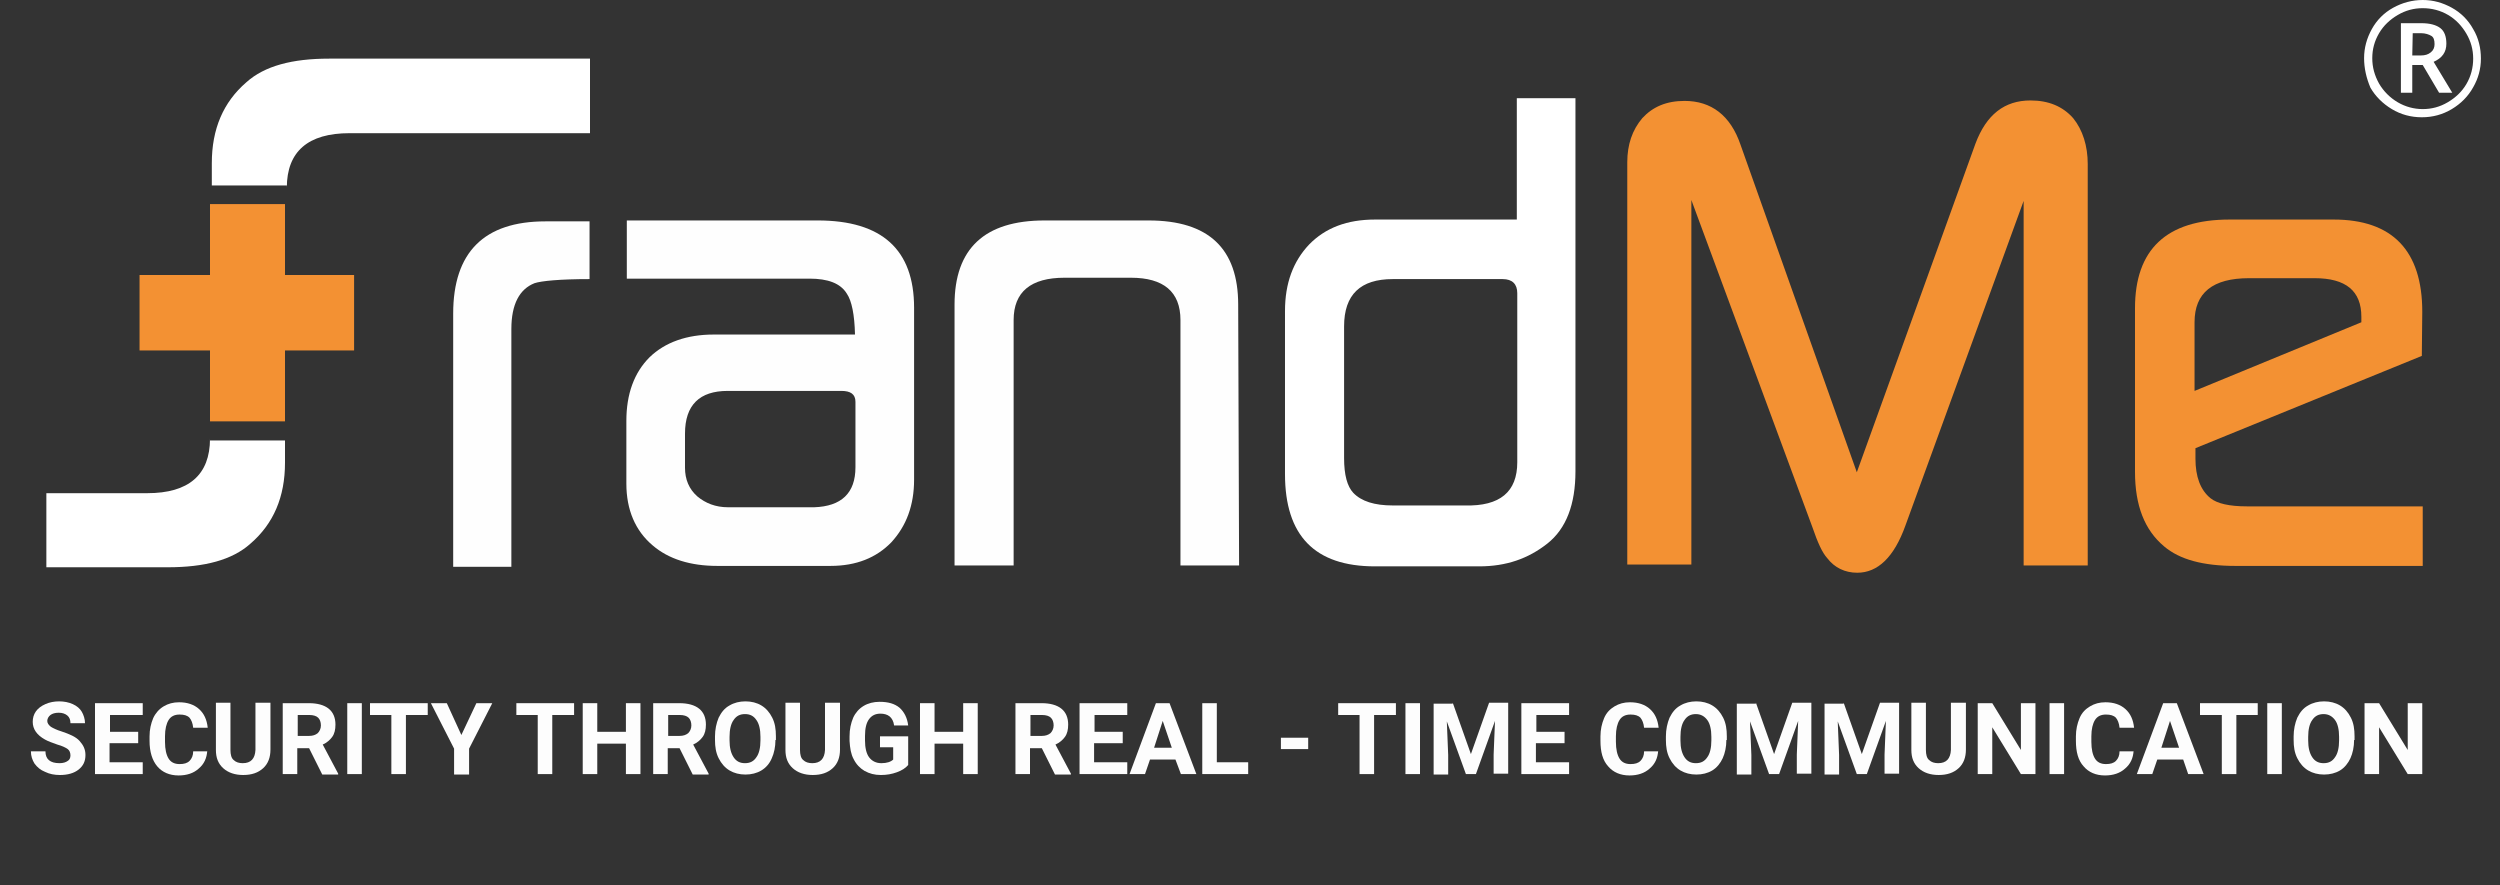 <?xml version="1.0" encoding="utf-8"?>
<!-- Generator: Adobe Illustrator 21.0.0, SVG Export Plug-In . SVG Version: 6.00 Build 0)  -->
<svg version="1.1" id="Слой_1" xmlns="http://www.w3.org/2000/svg" xmlns:xlink="http://www.w3.org/1999/xlink" x="0px" y="0px"
	 viewBox="0 0 550 194.8" style="enable-background:new 0 0 550 194.8;" xml:space="preserve">
<rect x="0" y="0" width="550" height="194.8" fill="#333333" stroke="none"/>
<style type="text/css">
	.st0{fill:#FEFEFE;}
	.st1{fill:#FFFFFF;}
	.st2{fill:#F39133;}
	.st3{opacity:0.99;fill:#FFFFFF;}
</style>
<g>
	<g>
		<path class="st0" d="M129.7,61.4c-6.5,0-10.6,0.4-12.1,0.9c-3.3,1.3-5.1,4.6-5.1,10.1v52.3H99.7V69c0-13.5,6.8-20.3,20.3-20.3h9.7
			C129.7,48.7,129.7,61.4,129.7,61.4z"/>
		<path class="st0" d="M201.1,105.5c0,5.7-1.7,10.2-5,13.8c-3.3,3.4-7.7,5.2-13.4,5.2h-24.9c-5.9,0-10.7-1.5-14.2-4.5
			c-3.8-3.2-5.8-7.8-5.8-13.6V92.6c0-5.9,1.7-10.6,5.1-14c3.4-3.3,8.2-5,14.1-5h31.1c-0.1-4.3-0.7-7.4-1.8-9
			c-1.4-2.3-4.2-3.3-8.2-3.3h-40.2V48.5h42c14.1,0,21.2,6.4,21.2,19.2V105.5z M188.2,102.8V88.4c0-1.7-1.1-2.4-3.1-2.4h-25
			c-6.2,0-9.4,3.1-9.4,9.4v7.5c0,2.6,0.9,4.7,2.7,6.3c1.8,1.5,4,2.4,6.8,2.4h18.9C185.1,111.4,188.2,108.5,188.2,102.8z"/>
		<path class="st0" d="M272.6,124.4h-12.9v-54c0-6.2-3.7-9.3-10.9-9.3h-14.6c-7.4,0-11.2,3.1-11.2,9.3v54H210V67
			c0-12.3,6.6-18.5,19.8-18.5h22.9c13.2,0,19.7,6.2,19.7,18.5L272.6,124.4L272.6,124.4z"/>
		<path class="st1" d="M346.6,103.7c0,7.2-2,12.6-6.2,15.9c-4.2,3.3-9,5-15,5h-22.9c-13.3,0-19.8-6.8-19.8-20.3V68.4
			c0-6.1,1.8-10.9,5.3-14.6c3.6-3.7,8.4-5.5,14.5-5.5h31.2V21.6h12.9L346.6,103.7L346.6,103.7z M333.8,101.7V64.5
			c0-2-1.1-3.1-3.2-3.1h-24.2c-7.1,0-10.7,3.4-10.7,10.4v29c0,3.7,0.7,6.2,2,7.6c1.8,1.9,4.7,2.8,8.7,2.8h15.9
			C330,111.4,333.8,108.2,333.8,101.7z"/>
		<path class="st2" d="M459.3,124.4h-14.1V44.2l-26,71.4c-2.5,7-6.1,10.4-10.6,10.4c-2.7,0-5-1.1-6.6-3.2c-1.1-1.2-2.1-3.4-3.3-6.9
			l-26.6-71.9v80.2H358V35.7c0-3.9,1.1-7.1,3.3-9.7c2.3-2.5,5.3-3.8,9.3-3.8c5.9,0,10.1,3.2,12.3,9.6l25.6,72.1l26.1-72.3
			c2.4-6.4,6.4-9.5,12.1-9.5c4,0,7.1,1.3,9.4,3.9c2.1,2.6,3.2,6.1,3.2,10.1V124.4L459.3,124.4z"/>
		<path class="st2" d="M532.8,78.3L483,98.6v2.3c0,4,1.1,6.9,3.3,8.7c1.5,1.2,4.2,1.8,8,1.8h38.7v13.1h-41.2
			c-7.1,0-12.3-1.4-15.7-4.3c-4.3-3.6-6.4-9-6.4-16.4V67.8c0-12.9,6.9-19.5,20.8-19.5h22.9c12.9,0,19.5,6.8,19.5,20.3L532.8,78.3
			L532.8,78.3z M519.5,70.9v-1.2c0-5.7-3.4-8.5-10.3-8.5h-14.4c-8,0-12,3.2-12,9.7V86L519.5,70.9z"/>
	</g>
	<path class="st1" d="M63.1,40.8H46.6v-4.9c0-7.5,2.5-13.4,7.6-17.8c4-3.6,10.1-5.2,18.2-5.2h57.4v16.4H76.9c-9.1,0-13.8,4-13.8,12
		C63.1,41.3,63.1,40.8,63.1,40.8z"/>
	<path class="st1" d="M46.2,96.9h16.5v4.9c0,7.5-2.5,13.4-7.6,17.8c-4,3.6-10.1,5.2-18.2,5.2H10.2v-16.3h22.2c9.1,0,13.8-4,13.8-12
		V96.9z"/>
	<g>
		<rect x="46.2" y="44.9" class="st2" width="16.5" height="47.8"/>
		<rect x="30.7" y="60.5" class="st2" width="47.2" height="16.6"/>
	</g>
</g>
<g>
	<path class="st1" d="M520.1,12.8c0-2.3,0.6-4.4,1.7-6.4c1.1-2,2.7-3.6,4.7-4.7S530.7,0,533,0s4.4,0.6,6.4,1.7s3.6,2.7,4.7,4.7
		c1.2,2,1.7,4.2,1.7,6.5s-0.6,4.4-1.7,6.3c-1.1,2-2.7,3.6-4.7,4.8c-2,1.2-4.2,1.8-6.6,1.8c-2.4,0-4.6-0.6-6.6-1.8
		c-2-1.2-3.6-2.8-4.7-4.7C520.6,17.2,520.1,15,520.1,12.8z M521.9,12.8c0,2,0.5,3.8,1.5,5.6c1,1.7,2.4,3.1,4.1,4.1s3.6,1.5,5.5,1.5
		c2,0,3.8-0.5,5.5-1.5s3.1-2.3,4.1-4s1.5-3.6,1.5-5.6s-0.5-3.8-1.5-5.5s-2.3-3.1-4-4.1S535,1.8,533,1.8s-3.8,0.5-5.5,1.5
		s-3.1,2.3-4.1,4S521.9,10.8,521.9,12.8z M538.2,9.6c0,0.9-0.2,1.7-0.7,2.4c-0.5,0.7-1.2,1.2-2.1,1.6l4.1,6.8h-2.9l-3.6-6.1h-2.3
		v6.1h-2.5V5.1h4.5c1.9,0,3.3,0.4,4.2,1.1S538.2,8.1,538.2,9.6z M530.7,12.2h1.9c0.9,0,1.6-0.2,2.2-0.7c0.6-0.5,0.8-1.1,0.8-1.8
		c0-0.9-0.2-1.5-0.7-1.8s-1.3-0.6-2.3-0.6h-1.8L530.7,12.2L530.7,12.2z"/>
</g>
<g>
	<path class="st3" d="M15.5,166.2c0-0.6-0.2-1.1-0.6-1.4c-0.4-0.3-1.2-0.7-2.3-1c-1.1-0.4-2-0.7-2.7-1.1c-1.8-1-2.7-2.3-2.7-3.9
		c0-0.8,0.2-1.6,0.7-2.3c0.5-0.7,1.2-1.2,2.1-1.6s1.9-0.6,3-0.6c1.1,0,2.1,0.2,3,0.6c0.9,0.4,1.6,1,2,1.7s0.7,1.6,0.7,2.5h-3.2
		c0-0.7-0.2-1.3-0.7-1.7c-0.5-0.4-1.1-0.6-1.9-0.6c-0.8,0-1.4,0.2-1.8,0.5c-0.4,0.3-0.7,0.8-0.7,1.3c0,0.5,0.3,0.9,0.8,1.3
		c0.5,0.3,1.3,0.7,2.3,1c1.8,0.6,3.2,1.2,4,2.1s1.3,1.8,1.3,3.1c0,1.4-0.5,2.4-1.5,3.2c-1,0.8-2.4,1.2-4.1,1.2
		c-1.2,0-2.3-0.2-3.3-0.7c-1-0.4-1.7-1-2.3-1.8c-0.5-0.8-0.8-1.7-0.8-2.7H10c0,1.7,1,2.6,3.1,2.6c0.8,0,1.4-0.2,1.8-0.5
		C15.3,167.2,15.5,166.7,15.5,166.2z"/>
	<path class="st3" d="M30.3,163.5h-6.2v4.2h7.3v2.6H20.9v-15.6h10.5v2.6h-7.2v3.7h6.2V163.5z"/>
	<path class="st3" d="M45.6,165.1c-0.1,1.7-0.7,3-1.9,4c-1.1,1-2.6,1.5-4.4,1.5c-2,0-3.6-0.7-4.7-2c-1.1-1.3-1.7-3.2-1.7-5.6v-1
		c0-1.5,0.3-2.8,0.8-4c0.5-1.1,1.3-2,2.3-2.6c1-0.6,2.1-0.9,3.4-0.9c1.8,0,3.3,0.5,4.4,1.5c1.1,1,1.7,2.3,1.9,4.1h-3.2
		c-0.1-1-0.4-1.7-0.8-2.2c-0.5-0.5-1.2-0.7-2.2-0.7c-1.1,0-1.9,0.4-2.4,1.2c-0.5,0.8-0.8,2-0.8,3.6v1.2c0,1.7,0.3,2.9,0.8,3.7
		c0.5,0.8,1.3,1.2,2.4,1.2c1,0,1.7-0.2,2.2-0.7c0.5-0.5,0.8-1.2,0.8-2.1H45.6z"/>
	<path class="st3" d="M59.5,154.6v10.3c0,1.7-0.5,3.1-1.6,4.1c-1.1,1-2.5,1.5-4.4,1.5c-1.8,0-3.3-0.5-4.4-1.5s-1.6-2.3-1.6-4v-10.4
		h3.2V165c0,1,0.2,1.8,0.7,2.2c0.5,0.5,1.2,0.7,2,0.7c1.8,0,2.7-1,2.8-2.9v-10.4H59.5z"/>
	<path class="st3" d="M68,164.6h-2.6v5.7h-3.2v-15.6H68c1.8,0,3.3,0.4,4.3,1.2c1,0.8,1.5,2,1.5,3.5c0,1.1-0.2,2-0.7,2.7
		c-0.5,0.7-1.2,1.3-2.1,1.7l3.4,6.4v0.2h-3.5L68,164.6z M65.4,161.9H68c0.8,0,1.4-0.2,1.9-0.6c0.4-0.4,0.7-1,0.7-1.7
		c0-0.7-0.2-1.3-0.6-1.7s-1.1-0.6-1.9-0.6h-2.6V161.9z"/>
	<path class="st3" d="M79.6,170.3h-3.2v-15.6h3.2V170.3z"/>
	<path class="st3" d="M94.1,157.3h-4.8v13h-3.2v-13h-4.7v-2.6h12.7V157.3z"/>
	<path class="st3" d="M101.5,161.7l3.3-7h3.5l-5.1,10v5.7h-3.3v-5.7l-5.1-10h3.5L101.5,161.7z"/>
	<path class="st3" d="M126.3,157.3h-4.8v13h-3.2v-13h-4.7v-2.6h12.7V157.3z"/>
	<path class="st3" d="M140.9,170.3h-3.2v-6.7h-6.3v6.7h-3.2v-15.6h3.2v6.3h6.3v-6.3h3.2V170.3z"/>
	<path class="st3" d="M149.5,164.6h-2.6v5.7h-3.2v-15.6h5.8c1.8,0,3.3,0.4,4.3,1.2c1,0.8,1.5,2,1.5,3.5c0,1.1-0.2,2-0.7,2.7
		c-0.5,0.7-1.2,1.3-2.1,1.7l3.4,6.4v0.2h-3.5L149.5,164.6z M146.9,161.9h2.6c0.8,0,1.4-0.2,1.9-0.6c0.4-0.4,0.7-1,0.7-1.7
		c0-0.7-0.2-1.3-0.6-1.7s-1.1-0.6-1.9-0.6h-2.6V161.9z"/>
	<path class="st3" d="M170.6,162.8c0,1.5-0.3,2.9-0.8,4c-0.5,1.2-1.3,2.1-2.3,2.7c-1,0.6-2.2,0.9-3.5,0.9c-1.3,0-2.5-0.3-3.5-0.9
		c-1-0.6-1.8-1.5-2.4-2.7c-0.6-1.2-0.8-2.5-0.8-4v-0.8c0-1.5,0.3-2.9,0.8-4.1c0.6-1.2,1.3-2.1,2.4-2.7c1-0.6,2.2-0.9,3.5-0.9
		c1.3,0,2.5,0.3,3.5,0.9c1,0.6,1.8,1.5,2.4,2.7c0.6,1.2,0.8,2.5,0.8,4.1V162.8z M167.3,162.1c0-1.6-0.3-2.9-0.9-3.7
		c-0.6-0.9-1.4-1.3-2.5-1.3c-1.1,0-1.9,0.4-2.5,1.3c-0.6,0.8-0.9,2.1-0.9,3.7v0.8c0,1.6,0.3,2.8,0.9,3.7c0.6,0.9,1.4,1.3,2.5,1.3
		c1.1,0,1.9-0.4,2.5-1.3c0.6-0.8,0.9-2.1,0.9-3.7V162.1z"/>
	<path class="st3" d="M184.8,154.6v10.3c0,1.7-0.5,3.1-1.6,4.1c-1.1,1-2.5,1.5-4.4,1.5c-1.8,0-3.3-0.5-4.4-1.5s-1.6-2.3-1.6-4v-10.4
		h3.2V165c0,1,0.2,1.8,0.7,2.2c0.5,0.5,1.2,0.7,2,0.7c1.8,0,2.7-1,2.8-2.9v-10.4H184.8z"/>
	<path class="st3" d="M199.8,168.3c-0.6,0.7-1.4,1.2-2.5,1.6c-1.1,0.4-2.2,0.6-3.5,0.6c-1.4,0-2.5-0.3-3.6-0.9
		c-1-0.6-1.8-1.4-2.4-2.6c-0.6-1.1-0.8-2.4-0.9-4V162c0-1.6,0.3-2.9,0.8-4.1c0.5-1.1,1.3-2,2.3-2.6c1-0.6,2.2-0.9,3.5-0.9
		c1.9,0,3.3,0.4,4.4,1.3c1,0.9,1.7,2.2,1.9,3.9h-3.1c-0.1-0.9-0.5-1.6-1-2c-0.5-0.4-1.2-0.6-2-0.6c-1.1,0-1.9,0.4-2.5,1.2
		c-0.6,0.8-0.9,2-0.9,3.7v1c0,1.6,0.3,2.9,0.9,3.7s1.5,1.3,2.7,1.3c1.2,0,2.1-0.3,2.6-0.8v-2.7h-2.9v-2.4h6.2V168.3z"/>
	<path class="st3" d="M215.1,170.3h-3.2v-6.7h-6.3v6.7h-3.2v-15.6h3.2v6.3h6.3v-6.3h3.2V170.3z"/>
	<path class="st3" d="M229.2,164.6h-2.6v5.7h-3.2v-15.6h5.8c1.8,0,3.3,0.4,4.3,1.2c1,0.8,1.5,2,1.5,3.5c0,1.1-0.2,2-0.7,2.7
		c-0.5,0.7-1.2,1.3-2.1,1.7l3.4,6.4v0.2h-3.5L229.2,164.6z M226.6,161.9h2.6c0.8,0,1.4-0.2,1.9-0.6c0.4-0.4,0.7-1,0.7-1.7
		c0-0.7-0.2-1.3-0.6-1.7s-1.1-0.6-1.9-0.6h-2.6V161.9z"/>
	<path class="st3" d="M246.9,163.5h-6.2v4.2h7.3v2.6h-10.5v-15.6h10.5v2.6h-7.2v3.7h6.2V163.5z"/>
	<path class="st3" d="M258.6,167.1H253l-1.1,3.2h-3.4l5.8-15.6h3l5.9,15.6h-3.4L258.6,167.1z M253.9,164.5h3.9l-2-5.9L253.9,164.5z"
		/>
	<path class="st3" d="M267.8,167.7h6.8v2.6h-10.1v-15.6h3.2V167.7z"/>
	<path class="st3" d="M287.8,164.8h-6v-2.5h6V164.8z"/>
	<path class="st3" d="M307.1,157.3h-4.8v13h-3.2v-13h-4.7v-2.6h12.7V157.3z"/>
	<path class="st3" d="M312.4,170.3h-3.2v-15.6h3.2V170.3z"/>
	<path class="st3" d="M319.6,154.6l4,11.3l4-11.3h4.2v15.6h-3.2V166l0.3-7.4l-4.2,11.7h-2.2l-4.2-11.6l0.3,7.4v4.3h-3.2v-15.6H319.6
		z"/>
	<path class="st3" d="M344.1,163.5h-6.2v4.2h7.3v2.6h-10.5v-15.6h10.5v2.6h-7.2v3.7h6.2V163.5z"/>
	<path class="st3" d="M364.8,165.1c-0.1,1.7-0.7,3-1.9,4c-1.1,1-2.6,1.5-4.4,1.5c-2,0-3.6-0.7-4.7-2c-1.2-1.3-1.7-3.2-1.7-5.6v-1
		c0-1.5,0.3-2.8,0.8-4s1.3-2,2.3-2.6c1-0.6,2.1-0.9,3.4-0.9c1.8,0,3.3,0.5,4.4,1.5s1.7,2.3,1.9,4.1h-3.2c-0.1-1-0.4-1.7-0.8-2.2
		c-0.5-0.5-1.2-0.7-2.2-0.7c-1.1,0-1.9,0.4-2.4,1.2c-0.5,0.8-0.8,2-0.8,3.6v1.2c0,1.7,0.3,2.9,0.8,3.7c0.5,0.8,1.3,1.2,2.4,1.2
		c1,0,1.7-0.2,2.2-0.7c0.5-0.5,0.8-1.2,0.8-2.1H364.8z"/>
	<path class="st3" d="M379.8,162.8c0,1.5-0.3,2.9-0.8,4s-1.3,2.1-2.3,2.7c-1,0.6-2.2,0.9-3.5,0.9c-1.3,0-2.5-0.3-3.5-0.9
		s-1.8-1.5-2.4-2.7c-0.6-1.2-0.8-2.5-0.8-4v-0.8c0-1.5,0.3-2.9,0.8-4.1c0.6-1.2,1.3-2.1,2.4-2.7c1-0.6,2.2-0.9,3.5-0.9
		s2.5,0.3,3.5,0.9c1,0.6,1.8,1.5,2.4,2.7c0.6,1.2,0.8,2.5,0.8,4.1V162.8z M376.5,162.1c0-1.6-0.3-2.9-0.9-3.7s-1.4-1.3-2.5-1.3
		c-1.1,0-1.9,0.4-2.5,1.3c-0.6,0.8-0.9,2.1-0.9,3.7v0.8c0,1.6,0.3,2.8,0.9,3.7s1.4,1.3,2.5,1.3c1.1,0,1.9-0.4,2.5-1.3
		c0.6-0.8,0.9-2.1,0.9-3.7V162.1z"/>
	<path class="st3" d="M386.3,154.6l4,11.3l4-11.3h4.2v15.6h-3.2V166l0.3-7.4l-4.2,11.7h-2.2l-4.2-11.6l0.3,7.4v4.3h-3.2v-15.6H386.3
		z"/>
	<path class="st3" d="M405.6,154.6l4,11.3l4-11.3h4.2v15.6h-3.2V166l0.3-7.4l-4.2,11.7h-2.2l-4.2-11.6l0.3,7.4v4.3h-3.2v-15.6H405.6
		z"/>
	<path class="st3" d="M432.5,154.6v10.3c0,1.7-0.5,3.1-1.6,4.1c-1.1,1-2.5,1.5-4.4,1.5c-1.8,0-3.3-0.5-4.4-1.5s-1.6-2.3-1.6-4v-10.4
		h3.2V165c0,1,0.2,1.8,0.7,2.2c0.5,0.5,1.2,0.7,2,0.7c1.8,0,2.7-1,2.8-2.9v-10.4H432.5z"/>
	<path class="st3" d="M447.8,170.3h-3.2l-6.3-10.3v10.3h-3.2v-15.6h3.2l6.3,10.3v-10.3h3.2V170.3z"/>
	<path class="st3" d="M454.1,170.3h-3.2v-15.6h3.2V170.3z"/>
	<path class="st3" d="M469.4,165.1c-0.1,1.7-0.7,3-1.9,4c-1.1,1-2.6,1.5-4.4,1.5c-2,0-3.6-0.7-4.7-2c-1.2-1.3-1.7-3.2-1.7-5.6v-1
		c0-1.5,0.3-2.8,0.8-4s1.3-2,2.3-2.6c1-0.6,2.1-0.9,3.4-0.9c1.8,0,3.3,0.5,4.4,1.5s1.7,2.3,1.9,4.1h-3.2c-0.1-1-0.4-1.7-0.8-2.2
		c-0.5-0.5-1.2-0.7-2.2-0.7c-1.1,0-1.9,0.4-2.4,1.2c-0.5,0.8-0.8,2-0.8,3.6v1.2c0,1.7,0.3,2.9,0.8,3.7c0.5,0.8,1.3,1.2,2.4,1.2
		c1,0,1.7-0.2,2.2-0.7c0.5-0.5,0.8-1.2,0.8-2.1H469.4z"/>
	<path class="st3" d="M480.3,167.1h-5.7l-1.1,3.2h-3.4l5.8-15.6h3l5.9,15.6h-3.4L480.3,167.1z M475.5,164.5h3.9l-2-5.9L475.5,164.5z
		"/>
	<path class="st3" d="M496.8,157.3H492v13h-3.2v-13H484v-2.6h12.7V157.3z"/>
	<path class="st3" d="M502,170.3h-3.2v-15.6h3.2V170.3z"/>
	<path class="st3" d="M517.9,162.8c0,1.5-0.3,2.9-0.8,4s-1.3,2.1-2.3,2.7c-1,0.6-2.2,0.9-3.5,0.9c-1.3,0-2.5-0.3-3.5-0.9
		s-1.8-1.5-2.4-2.7c-0.6-1.2-0.8-2.5-0.8-4v-0.8c0-1.5,0.3-2.9,0.8-4.1c0.6-1.2,1.3-2.1,2.4-2.7c1-0.6,2.2-0.9,3.5-0.9
		s2.5,0.3,3.5,0.9c1,0.6,1.8,1.5,2.4,2.7c0.6,1.2,0.8,2.5,0.8,4.1V162.8z M514.6,162.1c0-1.6-0.3-2.9-0.9-3.7s-1.4-1.3-2.5-1.3
		c-1.1,0-1.9,0.4-2.5,1.3c-0.6,0.8-0.9,2.1-0.9,3.7v0.8c0,1.6,0.3,2.8,0.9,3.7s1.4,1.3,2.5,1.3c1.1,0,1.9-0.4,2.5-1.3
		c0.6-0.8,0.9-2.1,0.9-3.7V162.1z"/>
	<path class="st3" d="M532.9,170.3h-3.2l-6.3-10.3v10.3h-3.2v-15.6h3.2l6.3,10.3v-10.3h3.2V170.3z"/>
</g>
</svg>
